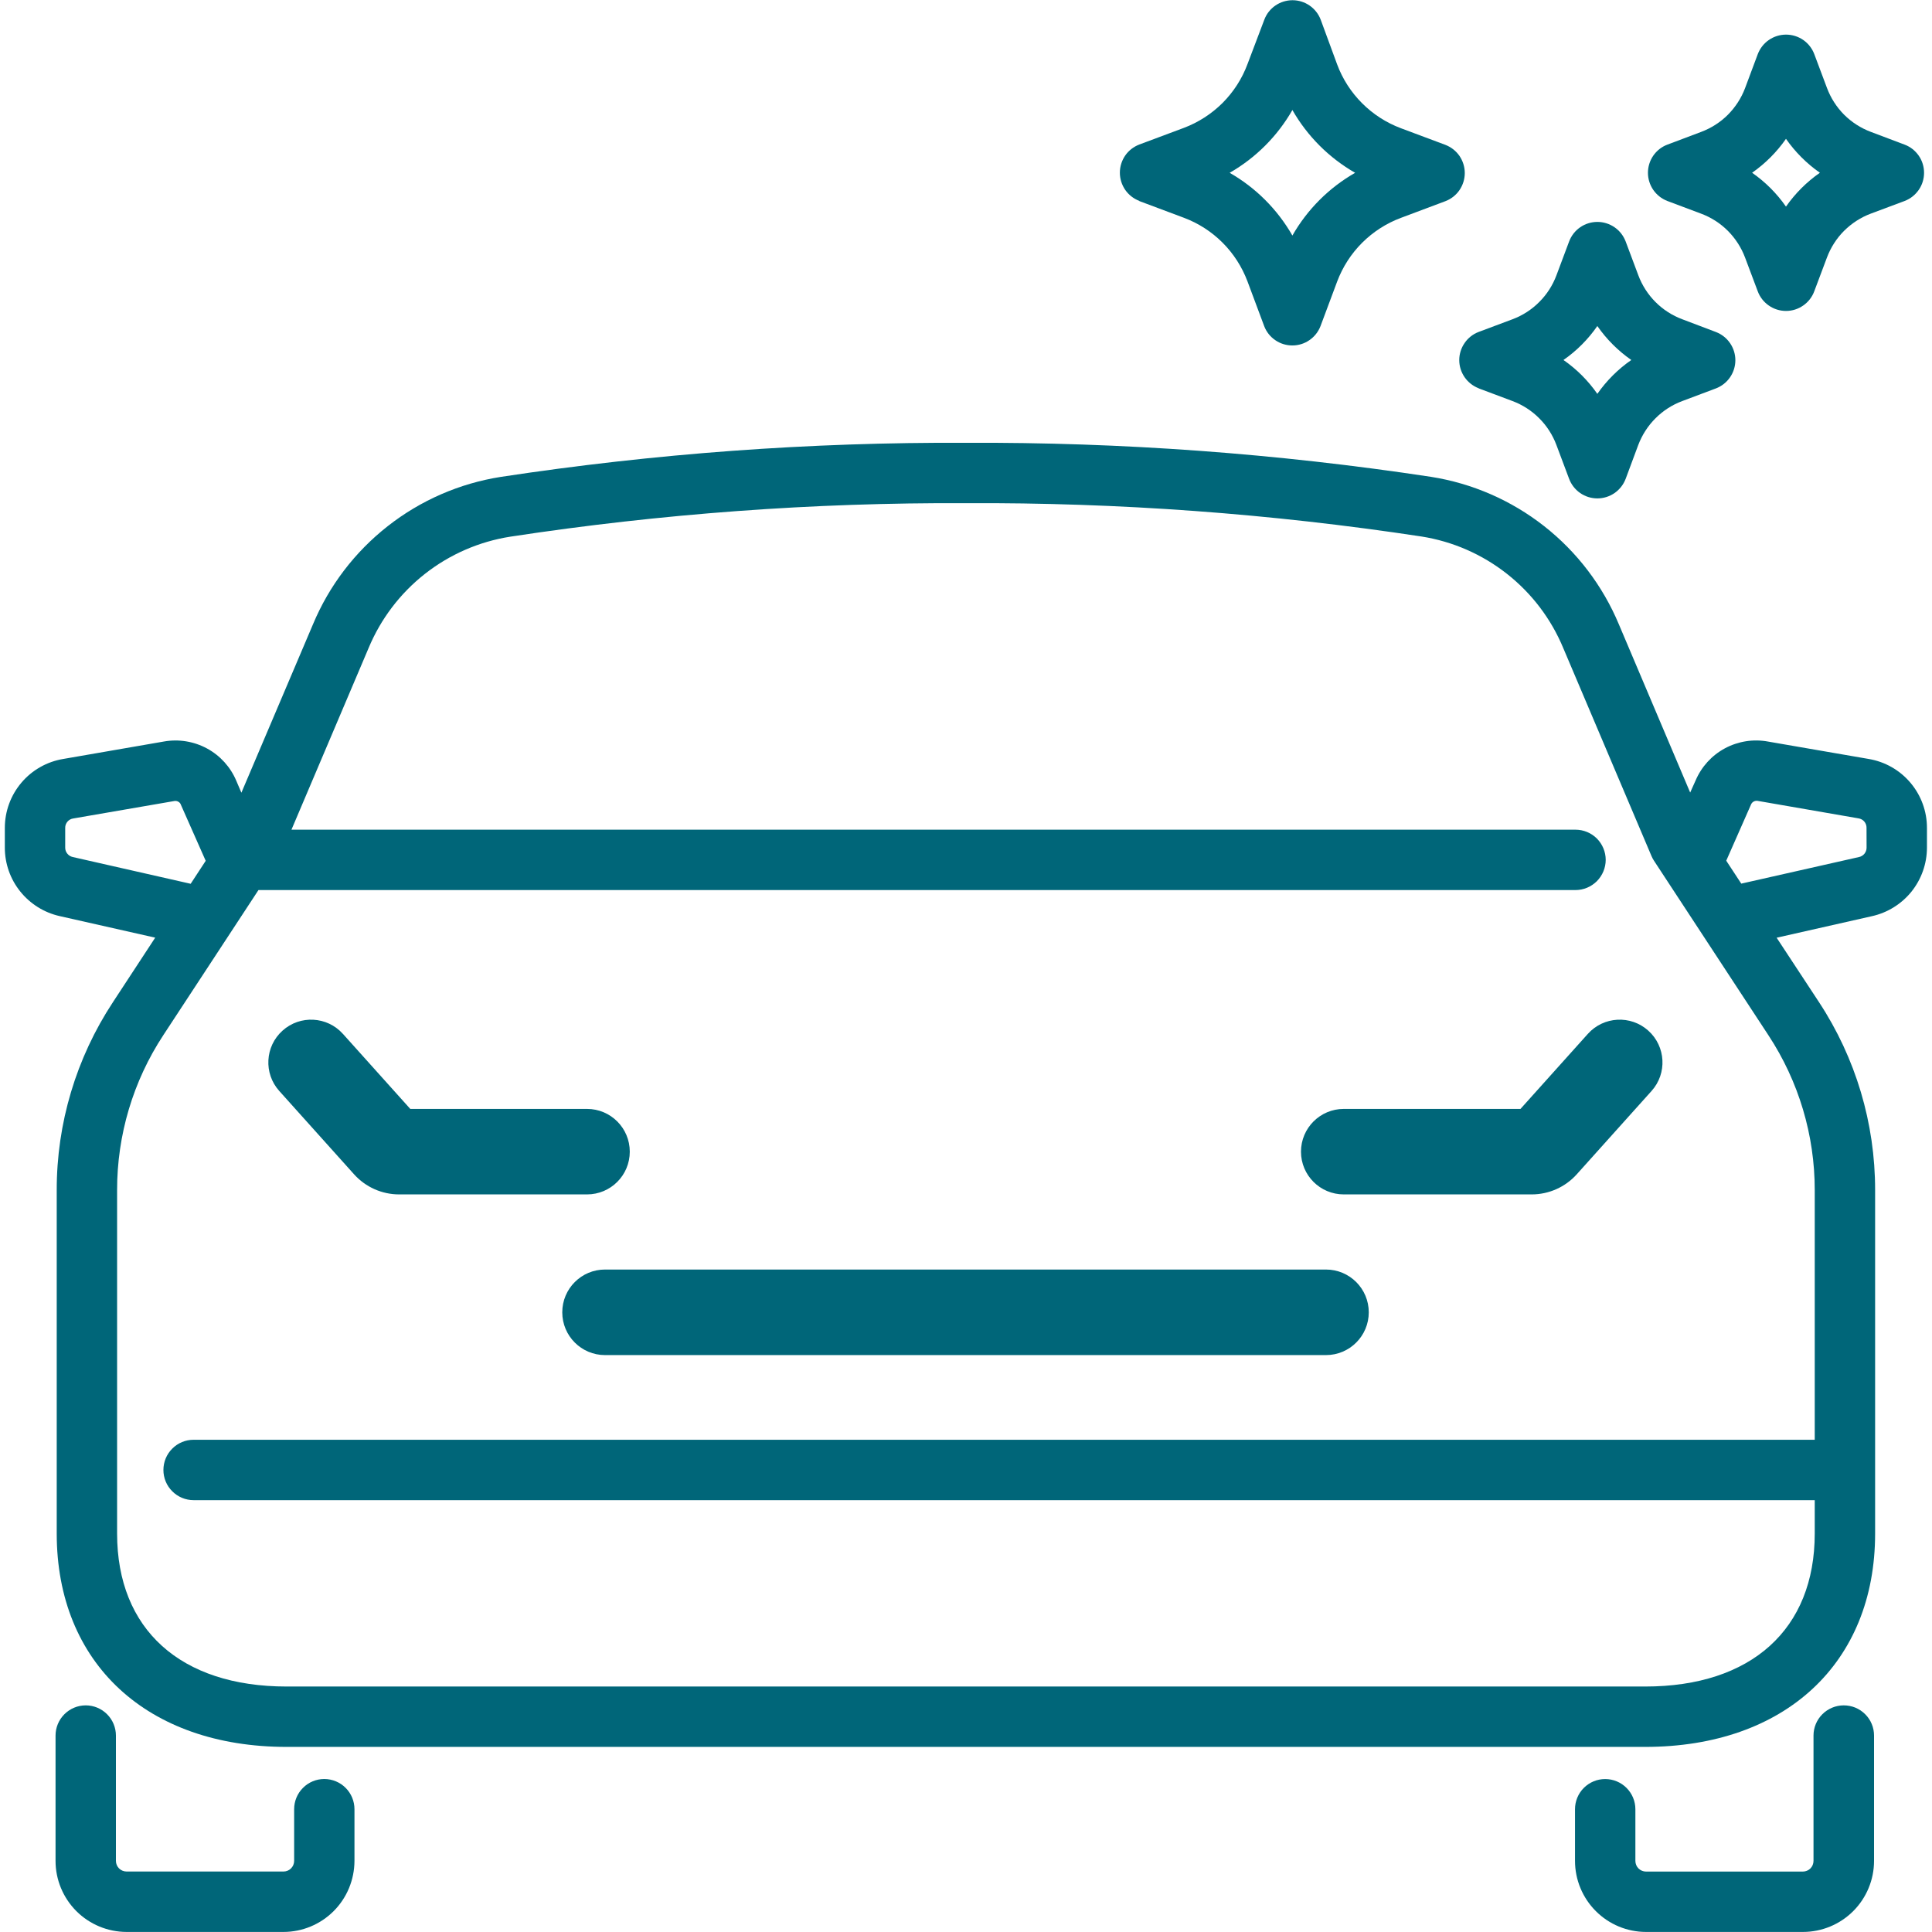 <svg width="36" height="36" viewBox="0 0 36 36" fill="none" xmlns="http://www.w3.org/2000/svg">
<g clip-path="url(#clip0_1466_12694)">
<path d="M21.228 3.746L22.058 4.057C22.329 4.158 22.575 4.316 22.78 4.521C22.985 4.726 23.143 4.972 23.245 5.243L23.556 6.076C23.596 6.182 23.668 6.274 23.762 6.338C23.855 6.403 23.967 6.437 24.081 6.437C24.195 6.437 24.306 6.403 24.399 6.338C24.493 6.274 24.565 6.182 24.606 6.076L24.916 5.246C25.018 4.975 25.176 4.729 25.381 4.524C25.586 4.32 25.832 4.161 26.103 4.06L26.932 3.749C27.038 3.709 27.13 3.637 27.195 3.543C27.259 3.449 27.294 3.338 27.294 3.224C27.294 3.11 27.259 2.999 27.195 2.905C27.13 2.811 27.038 2.74 26.932 2.699L26.103 2.389C25.831 2.287 25.585 2.128 25.381 1.924C25.176 1.719 25.017 1.473 24.916 1.201L24.609 0.366C24.568 0.259 24.496 0.168 24.402 0.103C24.309 0.039 24.198 0.004 24.084 0.004C23.97 0.004 23.858 0.039 23.765 0.103C23.671 0.168 23.599 0.259 23.559 0.366L23.245 1.195C23.144 1.467 22.985 1.713 22.781 1.918C22.576 2.122 22.33 2.281 22.059 2.383L21.229 2.693C21.123 2.734 21.031 2.805 20.966 2.899C20.902 2.993 20.867 3.104 20.867 3.218C20.867 3.332 20.902 3.443 20.966 3.537C21.031 3.631 21.123 3.703 21.229 3.743L21.228 3.746ZM24.082 2.05C24.36 2.537 24.764 2.941 25.251 3.22C24.764 3.498 24.36 3.902 24.082 4.389C23.803 3.902 23.4 3.498 22.913 3.22C23.4 2.941 23.803 2.537 24.082 2.05Z" fill="#006679"/>
<path d="M27.554 7.237L28.183 7.473C28.37 7.543 28.54 7.652 28.681 7.794C28.823 7.935 28.932 8.106 29.002 8.293L29.238 8.922C29.278 9.029 29.35 9.121 29.444 9.187C29.538 9.252 29.65 9.287 29.765 9.287C29.879 9.287 29.991 9.252 30.085 9.187C30.18 9.121 30.251 9.029 30.292 8.922L30.526 8.293C30.597 8.106 30.706 7.935 30.848 7.794C30.989 7.652 31.159 7.543 31.347 7.473L31.975 7.237C32.081 7.196 32.173 7.124 32.237 7.03C32.301 6.937 32.336 6.826 32.336 6.712C32.336 6.598 32.301 6.487 32.237 6.394C32.173 6.3 32.081 6.228 31.975 6.187L31.347 5.949C31.16 5.879 30.989 5.77 30.848 5.628C30.707 5.487 30.598 5.317 30.528 5.13L30.292 4.5C30.251 4.393 30.18 4.3 30.085 4.235C29.991 4.17 29.879 4.135 29.765 4.135C29.65 4.135 29.538 4.17 29.444 4.235C29.35 4.3 29.278 4.393 29.238 4.5L29.002 5.13C28.932 5.317 28.823 5.487 28.681 5.628C28.54 5.77 28.37 5.879 28.183 5.949L27.553 6.185C27.447 6.225 27.355 6.297 27.291 6.391C27.226 6.485 27.191 6.596 27.191 6.71C27.191 6.824 27.226 6.935 27.291 7.029C27.355 7.122 27.447 7.194 27.553 7.235L27.554 7.237ZM29.764 6.075C29.936 6.322 30.15 6.536 30.397 6.708C30.15 6.879 29.936 7.093 29.764 7.339C29.593 7.093 29.379 6.879 29.133 6.708C29.38 6.536 29.593 6.322 29.764 6.075Z" fill="#006679"/>
<path d="M31.069 3.745L31.697 3.981C31.885 4.051 32.055 4.16 32.196 4.301C32.337 4.443 32.447 4.613 32.517 4.8L32.753 5.428C32.793 5.536 32.865 5.628 32.959 5.693C33.053 5.759 33.165 5.794 33.28 5.794C33.394 5.794 33.506 5.759 33.6 5.693C33.694 5.628 33.766 5.536 33.806 5.428L34.042 4.8C34.112 4.613 34.221 4.442 34.362 4.301C34.504 4.16 34.674 4.05 34.861 3.98L35.49 3.745C35.597 3.704 35.688 3.632 35.753 3.538C35.818 3.445 35.852 3.333 35.852 3.22C35.852 3.106 35.818 2.994 35.753 2.901C35.688 2.807 35.597 2.735 35.49 2.695L34.862 2.458C34.675 2.388 34.505 2.279 34.363 2.138C34.222 1.996 34.113 1.826 34.043 1.639L33.807 1.01C33.767 0.903 33.695 0.81 33.601 0.745C33.507 0.68 33.395 0.645 33.28 0.645C33.166 0.645 33.054 0.68 32.96 0.745C32.865 0.81 32.794 0.903 32.753 1.01L32.518 1.639C32.448 1.826 32.338 1.996 32.197 2.138C32.056 2.279 31.885 2.388 31.698 2.458L31.069 2.695C30.962 2.735 30.871 2.807 30.806 2.901C30.742 2.994 30.707 3.106 30.707 3.22C30.707 3.333 30.742 3.445 30.806 3.538C30.871 3.632 30.962 3.704 31.069 3.745V3.745ZM33.279 2.587C33.451 2.833 33.665 3.047 33.911 3.219C33.665 3.39 33.451 3.604 33.279 3.85C33.108 3.604 32.894 3.39 32.648 3.219C32.894 3.047 33.108 2.833 33.279 2.587Z" fill="#006679"/>
<path d="M34.355 31.777C34.206 31.777 34.062 31.837 33.957 31.942C33.851 32.048 33.792 32.191 33.792 32.34V34.675C33.792 34.728 33.771 34.779 33.734 34.816C33.697 34.853 33.646 34.874 33.593 34.874H30.671C30.619 34.874 30.568 34.853 30.531 34.816C30.494 34.779 30.473 34.728 30.473 34.675V33.712C30.473 33.563 30.413 33.42 30.308 33.315C30.202 33.209 30.059 33.15 29.91 33.15C29.761 33.15 29.618 33.209 29.512 33.315C29.407 33.42 29.348 33.563 29.348 33.712V34.675C29.348 35.026 29.488 35.363 29.736 35.611C29.984 35.859 30.32 35.999 30.671 35.999H33.596C33.947 35.999 34.284 35.859 34.532 35.611C34.78 35.363 34.92 35.026 34.92 34.675V32.34C34.92 32.266 34.906 32.192 34.877 32.124C34.849 32.056 34.807 31.993 34.754 31.941C34.702 31.889 34.639 31.847 34.571 31.819C34.502 31.791 34.429 31.777 34.355 31.777Z" fill="#006679"/>
<path d="M6.044 33.149C5.894 33.149 5.751 33.208 5.646 33.314C5.54 33.419 5.481 33.562 5.481 33.712V34.675C5.481 34.727 5.46 34.778 5.423 34.815C5.386 34.852 5.336 34.873 5.283 34.873H2.358C2.306 34.873 2.255 34.852 2.218 34.815C2.181 34.778 2.16 34.727 2.16 34.675V32.34C2.16 32.191 2.101 32.048 1.995 31.942C1.89 31.837 1.747 31.777 1.598 31.777C1.448 31.777 1.305 31.837 1.2 31.942C1.094 32.048 1.035 32.191 1.035 32.34V34.675C1.035 35.026 1.175 35.362 1.422 35.61C1.67 35.858 2.006 35.998 2.357 35.999H5.282C5.633 35.999 5.969 35.859 6.217 35.611C6.465 35.363 6.604 35.026 6.605 34.675V33.712C6.605 33.563 6.546 33.42 6.441 33.315C6.336 33.209 6.193 33.15 6.044 33.149Z" fill="#006679"/>
<path d="M34.82 14.142L32.945 13.818C32.671 13.767 32.388 13.812 32.143 13.943C31.897 14.075 31.704 14.287 31.595 14.543L31.494 14.768L30.165 11.633C29.864 10.914 29.385 10.284 28.772 9.803C28.159 9.322 27.433 9.006 26.664 8.885C23.796 8.45 20.899 8.238 17.998 8.251C15.098 8.238 12.201 8.45 9.333 8.886C8.563 9.007 7.838 9.323 7.225 9.804C6.612 10.285 6.132 10.914 5.832 11.633L4.498 14.771L4.404 14.551C4.296 14.293 4.103 14.08 3.858 13.947C3.612 13.814 3.329 13.768 3.054 13.817L1.179 14.142C0.875 14.192 0.598 14.349 0.399 14.584C0.199 14.82 0.09 15.118 0.09 15.427V15.795C0.09 16.092 0.191 16.38 0.377 16.611C0.563 16.843 0.822 17.005 1.111 17.07L2.892 17.472L2.103 18.676C1.419 19.716 1.055 20.933 1.057 22.178V28.576C1.057 30.99 2.738 32.551 5.342 32.551H30.655C33.259 32.551 34.94 30.991 34.94 28.576V22.175C34.941 20.93 34.578 19.713 33.894 18.673L33.105 17.473L34.879 17.072C35.17 17.008 35.43 16.846 35.617 16.615C35.803 16.383 35.905 16.095 35.906 15.797V15.429C35.907 15.12 35.798 14.822 35.599 14.586C35.4 14.35 35.124 14.193 34.82 14.142ZM1.354 15.969C1.314 15.96 1.279 15.938 1.254 15.906C1.228 15.875 1.215 15.835 1.215 15.795V15.427C1.214 15.384 1.229 15.343 1.257 15.31C1.284 15.278 1.323 15.257 1.365 15.251L3.248 14.926C3.275 14.921 3.302 14.926 3.325 14.94C3.348 14.953 3.365 14.975 3.373 15.001L3.833 16.04L3.553 16.468L1.354 15.969ZM33.815 26.828H3.607C3.458 26.828 3.315 26.887 3.21 26.993C3.104 27.098 3.045 27.241 3.045 27.391C3.045 27.54 3.104 27.683 3.21 27.788C3.315 27.894 3.458 27.953 3.607 27.953H33.815V28.576C33.815 30.359 32.634 31.426 30.655 31.426H5.342C3.363 31.426 2.182 30.36 2.182 28.576V22.175C2.181 21.149 2.48 20.146 3.043 19.289L4.816 16.585H29.357C29.506 16.585 29.649 16.525 29.755 16.42C29.86 16.314 29.92 16.171 29.92 16.022C29.92 15.873 29.86 15.73 29.755 15.624C29.649 15.519 29.506 15.46 29.357 15.46H5.431L6.868 12.076C7.094 11.533 7.455 11.057 7.918 10.693C8.38 10.33 8.928 10.091 9.509 10C12.318 9.572 15.157 9.363 17.998 9.376C20.84 9.362 23.678 9.57 26.488 9.997C27.069 10.089 27.617 10.328 28.079 10.692C28.542 11.056 28.903 11.532 29.129 12.076L30.773 15.951C30.786 15.982 30.802 16.012 30.82 16.039L32.953 19.292C33.516 20.149 33.816 21.152 33.815 22.178V26.828ZM34.781 15.795C34.781 15.836 34.767 15.876 34.741 15.908C34.715 15.94 34.678 15.962 34.638 15.97L32.446 16.465L32.166 16.038L32.629 14.988C32.639 14.965 32.657 14.946 32.679 14.935C32.701 14.923 32.726 14.919 32.751 14.923L34.63 15.249C34.672 15.255 34.711 15.276 34.738 15.308C34.766 15.341 34.781 15.382 34.78 15.424L34.781 15.795Z" fill="#006679"/>
<path d="M5.265 19.204C5.592 18.91 6.096 18.937 6.39 19.265L7.645 20.663H10.938C11.379 20.663 11.735 21.02 11.735 21.46C11.735 21.9 11.379 22.256 10.938 22.256H7.437C7.117 22.256 6.812 22.12 6.598 21.882L5.204 20.329C4.91 20.002 4.937 19.498 5.265 19.204Z" fill="#006679"/>
<path d="M30.713 19.204C31.041 19.498 31.068 20.002 30.774 20.329L29.38 21.882C29.166 22.12 28.861 22.256 28.54 22.256H25.039C24.599 22.256 24.242 21.9 24.242 21.46C24.242 21.02 24.599 20.663 25.039 20.663H28.332L29.587 19.265C29.881 18.937 30.386 18.91 30.713 19.204Z" fill="#006679"/>
<path d="M10.477 24.453C10.477 24.013 10.833 23.656 11.273 23.656H24.708C25.148 23.656 25.505 24.013 25.505 24.453C25.505 24.893 25.148 25.25 24.708 25.25H11.273C10.833 25.25 10.477 24.893 10.477 24.453Z" fill="#006679"/>
</g>
<defs>
<clipPath id="clip0_1466_12694">
<rect width="36" height="36" fill="white"/>
</clipPath>
</defs>
</svg>
